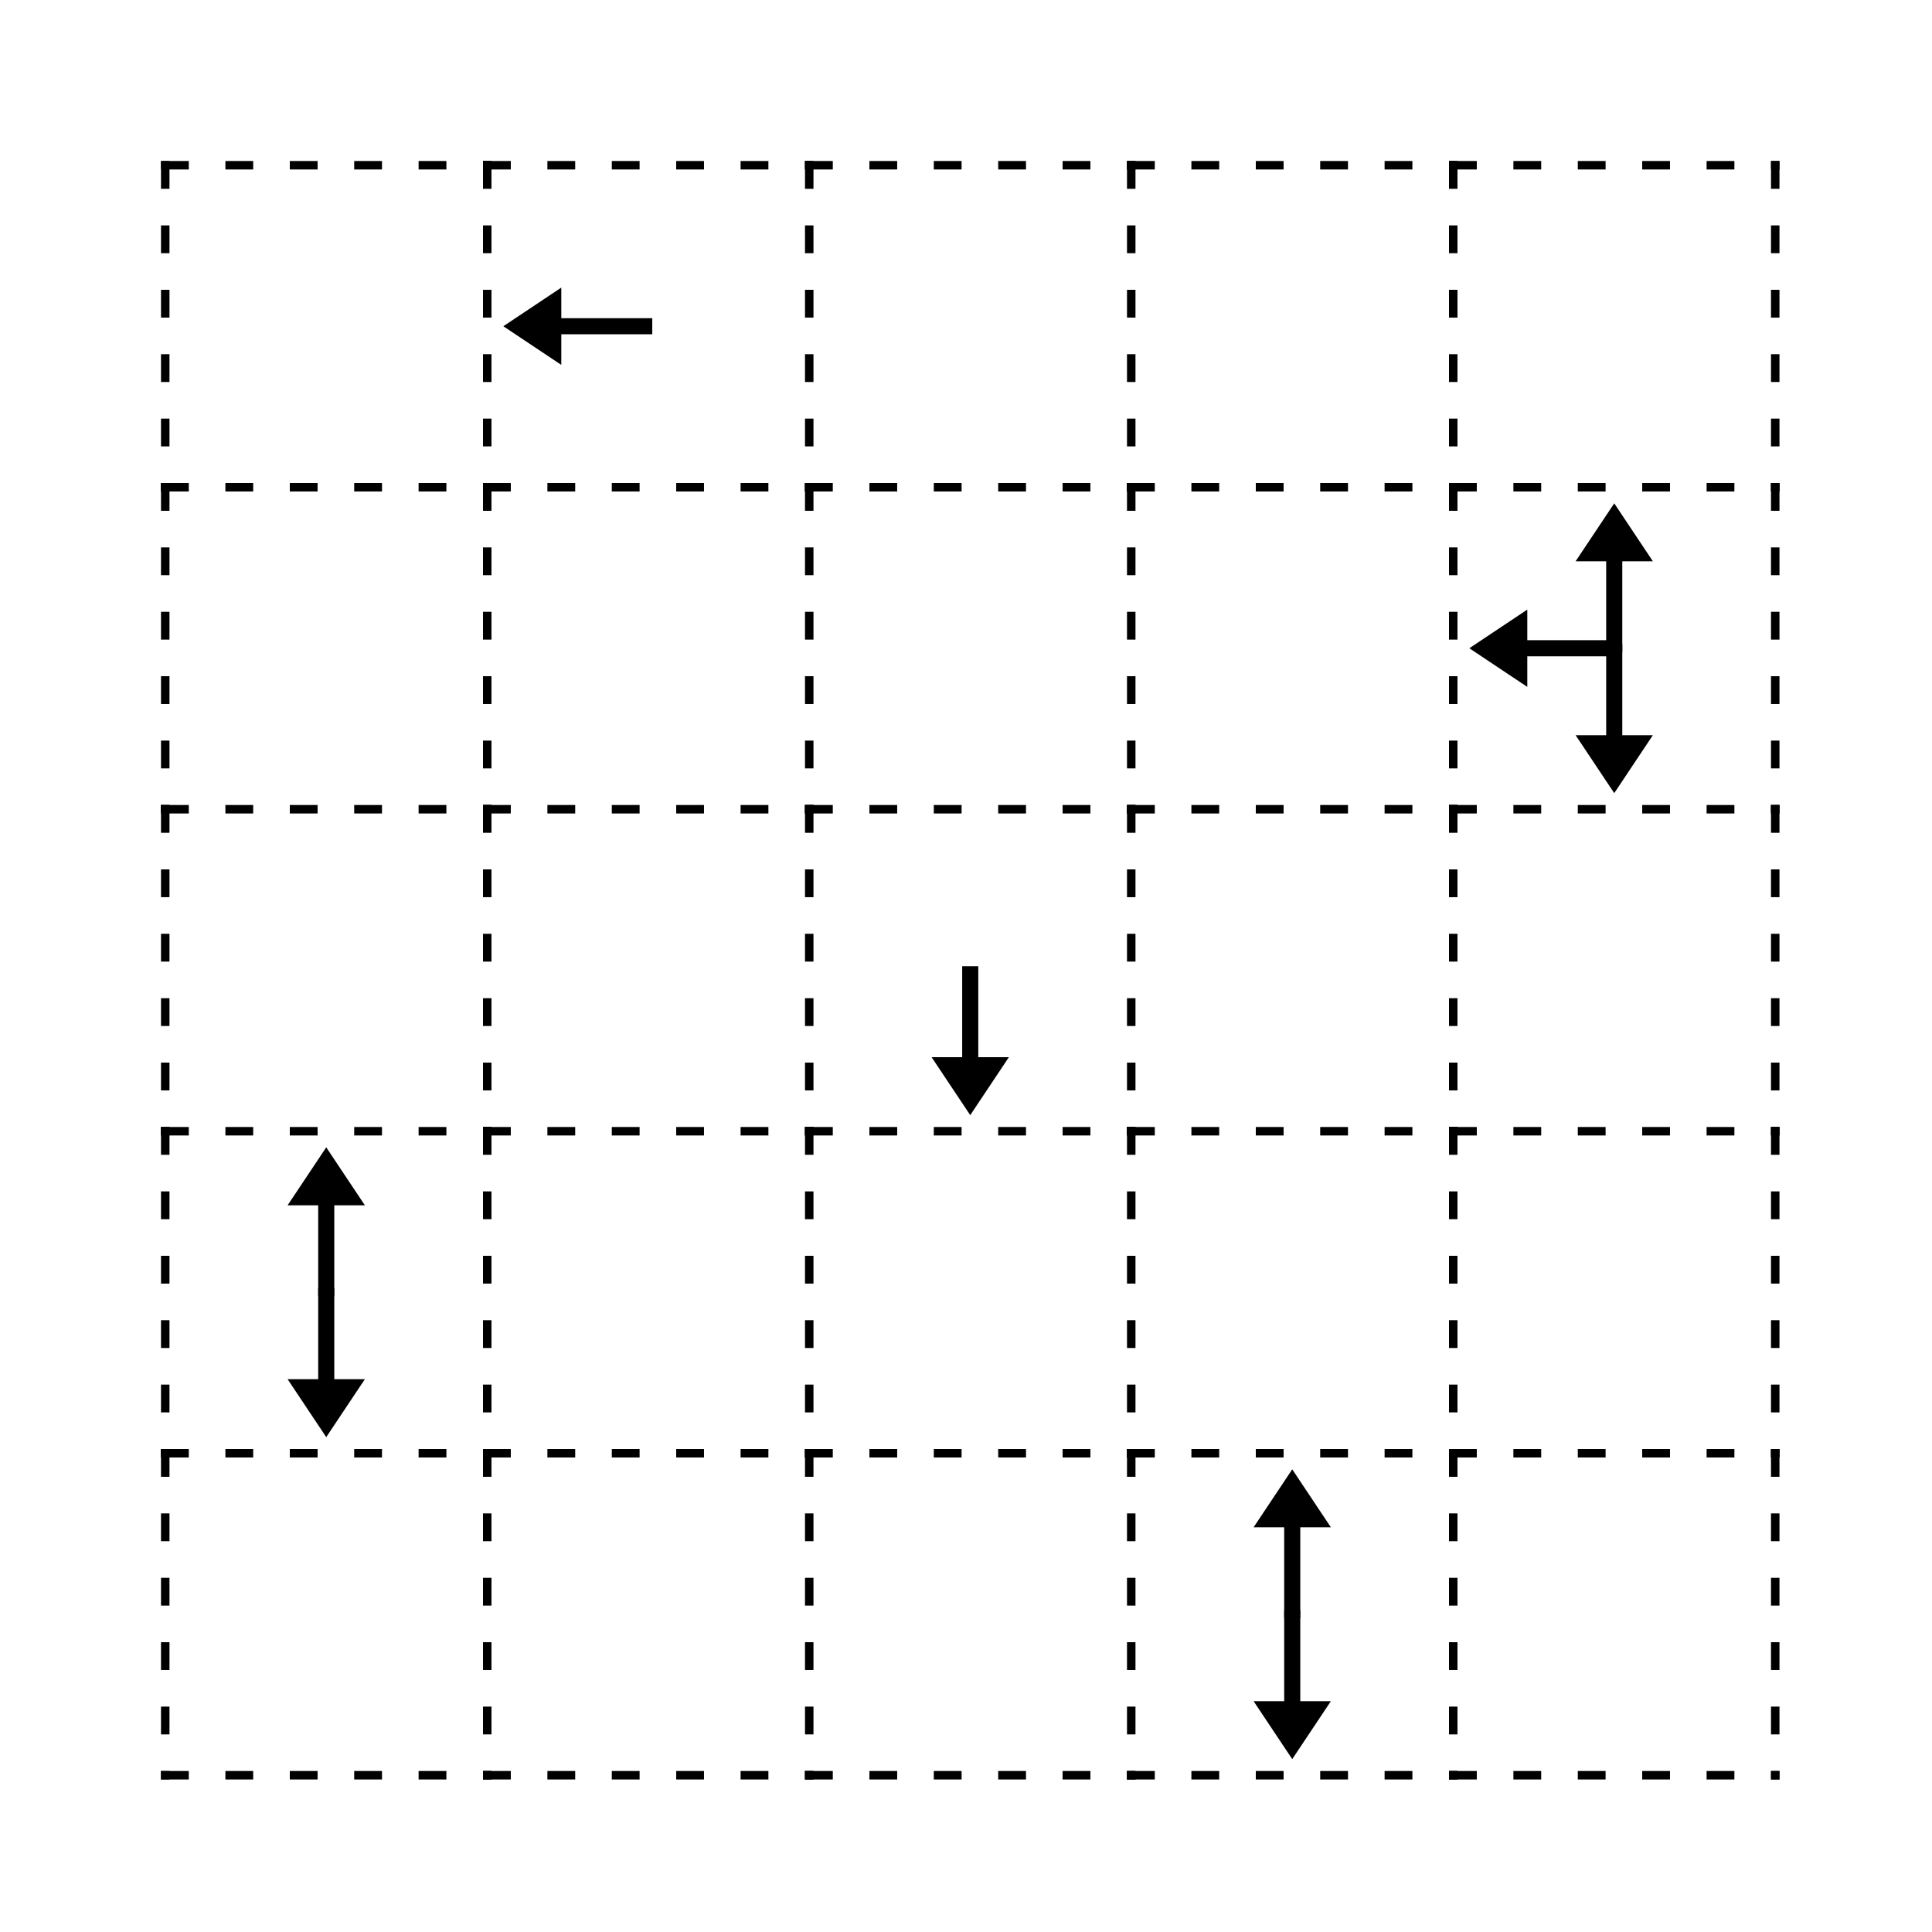 <svg version="1.1" xmlns="http://www.w3.org/2000/svg" xmlns:xlink="http://www.w3.org/1999/xlink" width="228" height="228"><defs/><g><rect fill="rgb(255,255,255)" stroke="none" x="0" y="0" width="228" height="228" fill-opacity="0"/><path fill="#000000" stroke="none" paint-order="stroke fill markers" d=" M 76.975 38.5 L 76.975 37.55 L 66.24 37.55 L 66.24 33.94 L 59.4 38.5 L 66.24 43.06 L 66.24 39.45 L 76.975 39.45 L 76.975 38.5"/><path fill="#000000" stroke="none" paint-order="stroke fill markers" d=" M 190.975 76.5 L 190.975 75.55 L 180.24 75.55 L 180.24 71.94 L 173.4 76.5 L 180.24 81.06 L 180.24 77.45 L 190.975 77.45 L 190.975 76.5"/><path fill="#000000" stroke="none" paint-order="stroke fill markers" d=" M 190.5 76.975 L 191.45 76.975 L 191.45 66.24 L 195.06 66.24 L 190.5 59.4 L 185.94 66.24 L 189.55 66.24 L 189.55 76.975 L 190.5 76.975"/><path fill="#000000" stroke="none" paint-order="stroke fill markers" d=" M 190.5 76.025 L 189.55 76.025 L 189.55 86.76 L 185.94 86.76 L 190.5 93.6 L 195.06 86.76 L 191.45 86.76 L 191.45 76.025 L 190.5 76.025"/><path fill="#000000" stroke="none" paint-order="stroke fill markers" d=" M 114.5 114.025 L 113.55 114.025 L 113.55 124.76 L 109.94 124.76 L 114.5 131.6 L 119.06 124.76 L 115.45 124.76 L 115.45 114.025 L 114.5 114.025"/><path fill="#000000" stroke="none" paint-order="stroke fill markers" d=" M 38.5 152.975 L 39.45 152.975 L 39.45 142.24 L 43.06 142.24 L 38.5 135.4 L 33.94 142.24 L 37.55 142.24 L 37.55 152.975 L 38.5 152.975"/><path fill="#000000" stroke="none" paint-order="stroke fill markers" d=" M 38.5 152.025 L 37.55 152.025 L 37.55 162.76 L 33.94 162.76 L 38.5 169.6 L 43.06 162.76 L 39.45 162.76 L 39.45 152.025 L 38.5 152.025"/><path fill="#000000" stroke="none" paint-order="stroke fill markers" d=" M 152.5 190.975 L 153.45 190.975 L 153.45 180.24 L 157.06 180.24 L 152.5 173.4 L 147.94 180.24 L 151.55 180.24 L 151.55 190.975 L 152.5 190.975"/><path fill="#000000" stroke="none" paint-order="stroke fill markers" d=" M 152.5 190.025 L 151.55 190.025 L 151.55 200.76 L 147.94 200.76 L 152.5 207.6 L 157.06 200.76 L 153.45 200.76 L 153.45 190.025 L 152.5 190.025"/><path fill="none" stroke="#000000" paint-order="fill stroke markers" d=" M 19.5 19.5 L 57.5 19.5" stroke-linecap="square" stroke-miterlimit="10" stroke-dasharray="2.28,5.32"/><path fill="none" stroke="#000000" paint-order="fill stroke markers" d=" M 57.5 19.5 L 57.5 57.5" stroke-linecap="square" stroke-miterlimit="10" stroke-dasharray="2.28,5.32"/><path fill="none" stroke="#000000" paint-order="fill stroke markers" d=" M 19.5 57.5 L 57.5 57.5" stroke-linecap="square" stroke-miterlimit="10" stroke-dasharray="2.28,5.32"/><path fill="none" stroke="#000000" paint-order="fill stroke markers" d=" M 19.5 19.5 L 19.5 57.5" stroke-linecap="square" stroke-miterlimit="10" stroke-dasharray="2.28,5.32"/><path fill="none" stroke="#000000" paint-order="fill stroke markers" d=" M 57.5 19.5 L 95.5 19.5" stroke-linecap="square" stroke-miterlimit="10" stroke-dasharray="2.28,5.32"/><path fill="none" stroke="#000000" paint-order="fill stroke markers" d=" M 95.5 19.5 L 95.5 57.5" stroke-linecap="square" stroke-miterlimit="10" stroke-dasharray="2.28,5.32"/><path fill="none" stroke="#000000" paint-order="fill stroke markers" d=" M 57.5 57.5 L 95.5 57.5" stroke-linecap="square" stroke-miterlimit="10" stroke-dasharray="2.28,5.32"/><path fill="none" stroke="#000000" paint-order="fill stroke markers" d=" M 95.5 19.5 L 133.5 19.5" stroke-linecap="square" stroke-miterlimit="10" stroke-dasharray="2.28,5.32"/><path fill="none" stroke="#000000" paint-order="fill stroke markers" d=" M 133.5 19.5 L 133.5 57.5" stroke-linecap="square" stroke-miterlimit="10" stroke-dasharray="2.28,5.32"/><path fill="none" stroke="#000000" paint-order="fill stroke markers" d=" M 95.5 57.5 L 133.5 57.5" stroke-linecap="square" stroke-miterlimit="10" stroke-dasharray="2.28,5.32"/><path fill="none" stroke="#000000" paint-order="fill stroke markers" d=" M 133.5 19.5 L 171.5 19.5" stroke-linecap="square" stroke-miterlimit="10" stroke-dasharray="2.28,5.32"/><path fill="none" stroke="#000000" paint-order="fill stroke markers" d=" M 171.5 19.5 L 171.5 57.5" stroke-linecap="square" stroke-miterlimit="10" stroke-dasharray="2.28,5.32"/><path fill="none" stroke="#000000" paint-order="fill stroke markers" d=" M 133.5 57.5 L 171.5 57.5" stroke-linecap="square" stroke-miterlimit="10" stroke-dasharray="2.28,5.32"/><path fill="none" stroke="#000000" paint-order="fill stroke markers" d=" M 171.5 19.5 L 209.5 19.5" stroke-linecap="square" stroke-miterlimit="10" stroke-dasharray="2.28,5.32"/><path fill="none" stroke="#000000" paint-order="fill stroke markers" d=" M 209.5 19.5 L 209.5 57.5" stroke-linecap="square" stroke-miterlimit="10" stroke-dasharray="2.28,5.32"/><path fill="none" stroke="#000000" paint-order="fill stroke markers" d=" M 171.5 57.5 L 209.5 57.5" stroke-linecap="square" stroke-miterlimit="10" stroke-dasharray="2.28,5.32"/><path fill="none" stroke="#000000" paint-order="fill stroke markers" d=" M 57.5 57.5 L 57.5 95.5" stroke-linecap="square" stroke-miterlimit="10" stroke-dasharray="2.28,5.32"/><path fill="none" stroke="#000000" paint-order="fill stroke markers" d=" M 19.5 95.5 L 57.5 95.5" stroke-linecap="square" stroke-miterlimit="10" stroke-dasharray="2.28,5.32"/><path fill="none" stroke="#000000" paint-order="fill stroke markers" d=" M 19.5 57.5 L 19.5 95.5" stroke-linecap="square" stroke-miterlimit="10" stroke-dasharray="2.28,5.32"/><path fill="none" stroke="#000000" paint-order="fill stroke markers" d=" M 95.5 57.5 L 95.5 95.5" stroke-linecap="square" stroke-miterlimit="10" stroke-dasharray="2.28,5.32"/><path fill="none" stroke="#000000" paint-order="fill stroke markers" d=" M 57.5 95.5 L 95.5 95.5" stroke-linecap="square" stroke-miterlimit="10" stroke-dasharray="2.28,5.32"/><path fill="none" stroke="#000000" paint-order="fill stroke markers" d=" M 133.5 57.5 L 133.5 95.5" stroke-linecap="square" stroke-miterlimit="10" stroke-dasharray="2.28,5.32"/><path fill="none" stroke="#000000" paint-order="fill stroke markers" d=" M 95.5 95.5 L 133.5 95.5" stroke-linecap="square" stroke-miterlimit="10" stroke-dasharray="2.28,5.32"/><path fill="none" stroke="#000000" paint-order="fill stroke markers" d=" M 171.5 57.5 L 171.5 95.5" stroke-linecap="square" stroke-miterlimit="10" stroke-dasharray="2.28,5.32"/><path fill="none" stroke="#000000" paint-order="fill stroke markers" d=" M 133.5 95.5 L 171.5 95.5" stroke-linecap="square" stroke-miterlimit="10" stroke-dasharray="2.28,5.32"/><path fill="none" stroke="#000000" paint-order="fill stroke markers" d=" M 209.5 57.5 L 209.5 95.5" stroke-linecap="square" stroke-miterlimit="10" stroke-dasharray="2.28,5.32"/><path fill="none" stroke="#000000" paint-order="fill stroke markers" d=" M 171.5 95.5 L 209.5 95.5" stroke-linecap="square" stroke-miterlimit="10" stroke-dasharray="2.28,5.32"/><path fill="none" stroke="#000000" paint-order="fill stroke markers" d=" M 57.5 95.5 L 57.5 133.5" stroke-linecap="square" stroke-miterlimit="10" stroke-dasharray="2.28,5.32"/><path fill="none" stroke="#000000" paint-order="fill stroke markers" d=" M 19.5 133.5 L 57.5 133.5" stroke-linecap="square" stroke-miterlimit="10" stroke-dasharray="2.28,5.32"/><path fill="none" stroke="#000000" paint-order="fill stroke markers" d=" M 19.5 95.5 L 19.5 133.5" stroke-linecap="square" stroke-miterlimit="10" stroke-dasharray="2.28,5.32"/><path fill="none" stroke="#000000" paint-order="fill stroke markers" d=" M 95.5 95.5 L 95.5 133.5" stroke-linecap="square" stroke-miterlimit="10" stroke-dasharray="2.28,5.32"/><path fill="none" stroke="#000000" paint-order="fill stroke markers" d=" M 57.5 133.5 L 95.5 133.5" stroke-linecap="square" stroke-miterlimit="10" stroke-dasharray="2.28,5.32"/><path fill="none" stroke="#000000" paint-order="fill stroke markers" d=" M 133.5 95.5 L 133.5 133.5" stroke-linecap="square" stroke-miterlimit="10" stroke-dasharray="2.28,5.32"/><path fill="none" stroke="#000000" paint-order="fill stroke markers" d=" M 95.5 133.5 L 133.5 133.5" stroke-linecap="square" stroke-miterlimit="10" stroke-dasharray="2.28,5.32"/><path fill="none" stroke="#000000" paint-order="fill stroke markers" d=" M 171.5 95.5 L 171.5 133.5" stroke-linecap="square" stroke-miterlimit="10" stroke-dasharray="2.28,5.32"/><path fill="none" stroke="#000000" paint-order="fill stroke markers" d=" M 133.5 133.5 L 171.5 133.5" stroke-linecap="square" stroke-miterlimit="10" stroke-dasharray="2.28,5.32"/><path fill="none" stroke="#000000" paint-order="fill stroke markers" d=" M 209.5 95.5 L 209.5 133.5" stroke-linecap="square" stroke-miterlimit="10" stroke-dasharray="2.28,5.32"/><path fill="none" stroke="#000000" paint-order="fill stroke markers" d=" M 171.5 133.5 L 209.5 133.5" stroke-linecap="square" stroke-miterlimit="10" stroke-dasharray="2.28,5.32"/><path fill="none" stroke="#000000" paint-order="fill stroke markers" d=" M 57.5 133.5 L 57.5 171.5" stroke-linecap="square" stroke-miterlimit="10" stroke-dasharray="2.28,5.32"/><path fill="none" stroke="#000000" paint-order="fill stroke markers" d=" M 19.5 171.5 L 57.5 171.5" stroke-linecap="square" stroke-miterlimit="10" stroke-dasharray="2.28,5.32"/><path fill="none" stroke="#000000" paint-order="fill stroke markers" d=" M 19.5 133.5 L 19.5 171.5" stroke-linecap="square" stroke-miterlimit="10" stroke-dasharray="2.28,5.32"/><path fill="none" stroke="#000000" paint-order="fill stroke markers" d=" M 95.5 133.5 L 95.5 171.5" stroke-linecap="square" stroke-miterlimit="10" stroke-dasharray="2.28,5.32"/><path fill="none" stroke="#000000" paint-order="fill stroke markers" d=" M 57.5 171.5 L 95.5 171.5" stroke-linecap="square" stroke-miterlimit="10" stroke-dasharray="2.28,5.32"/><path fill="none" stroke="#000000" paint-order="fill stroke markers" d=" M 133.5 133.5 L 133.5 171.5" stroke-linecap="square" stroke-miterlimit="10" stroke-dasharray="2.28,5.32"/><path fill="none" stroke="#000000" paint-order="fill stroke markers" d=" M 95.5 171.5 L 133.5 171.5" stroke-linecap="square" stroke-miterlimit="10" stroke-dasharray="2.28,5.32"/><path fill="none" stroke="#000000" paint-order="fill stroke markers" d=" M 171.5 133.5 L 171.5 171.5" stroke-linecap="square" stroke-miterlimit="10" stroke-dasharray="2.28,5.32"/><path fill="none" stroke="#000000" paint-order="fill stroke markers" d=" M 133.5 171.5 L 171.5 171.5" stroke-linecap="square" stroke-miterlimit="10" stroke-dasharray="2.28,5.32"/><path fill="none" stroke="#000000" paint-order="fill stroke markers" d=" M 209.5 133.5 L 209.5 171.5" stroke-linecap="square" stroke-miterlimit="10" stroke-dasharray="2.28,5.32"/><path fill="none" stroke="#000000" paint-order="fill stroke markers" d=" M 171.5 171.5 L 209.5 171.5" stroke-linecap="square" stroke-miterlimit="10" stroke-dasharray="2.28,5.32"/><path fill="none" stroke="#000000" paint-order="fill stroke markers" d=" M 57.5 171.5 L 57.5 209.5" stroke-linecap="square" stroke-miterlimit="10" stroke-dasharray="2.28,5.32"/><path fill="none" stroke="#000000" paint-order="fill stroke markers" d=" M 19.5 209.5 L 57.5 209.5" stroke-linecap="square" stroke-miterlimit="10" stroke-dasharray="2.28,5.32"/><path fill="none" stroke="#000000" paint-order="fill stroke markers" d=" M 19.5 171.5 L 19.5 209.5" stroke-linecap="square" stroke-miterlimit="10" stroke-dasharray="2.28,5.32"/><path fill="none" stroke="#000000" paint-order="fill stroke markers" d=" M 95.5 171.5 L 95.5 209.5" stroke-linecap="square" stroke-miterlimit="10" stroke-dasharray="2.28,5.32"/><path fill="none" stroke="#000000" paint-order="fill stroke markers" d=" M 57.5 209.5 L 95.5 209.5" stroke-linecap="square" stroke-miterlimit="10" stroke-dasharray="2.28,5.32"/><path fill="none" stroke="#000000" paint-order="fill stroke markers" d=" M 133.5 171.5 L 133.5 209.5" stroke-linecap="square" stroke-miterlimit="10" stroke-dasharray="2.28,5.32"/><path fill="none" stroke="#000000" paint-order="fill stroke markers" d=" M 95.5 209.5 L 133.5 209.5" stroke-linecap="square" stroke-miterlimit="10" stroke-dasharray="2.28,5.32"/><path fill="none" stroke="#000000" paint-order="fill stroke markers" d=" M 171.5 171.5 L 171.5 209.5" stroke-linecap="square" stroke-miterlimit="10" stroke-dasharray="2.28,5.32"/><path fill="none" stroke="#000000" paint-order="fill stroke markers" d=" M 133.5 209.5 L 171.5 209.5" stroke-linecap="square" stroke-miterlimit="10" stroke-dasharray="2.28,5.32"/><path fill="none" stroke="#000000" paint-order="fill stroke markers" d=" M 209.5 171.5 L 209.5 209.5" stroke-linecap="square" stroke-miterlimit="10" stroke-dasharray="2.28,5.32"/><path fill="none" stroke="#000000" paint-order="fill stroke markers" d=" M 171.5 209.5 L 209.5 209.5" stroke-linecap="square" stroke-miterlimit="10" stroke-dasharray="2.28,5.32"/></g></svg>